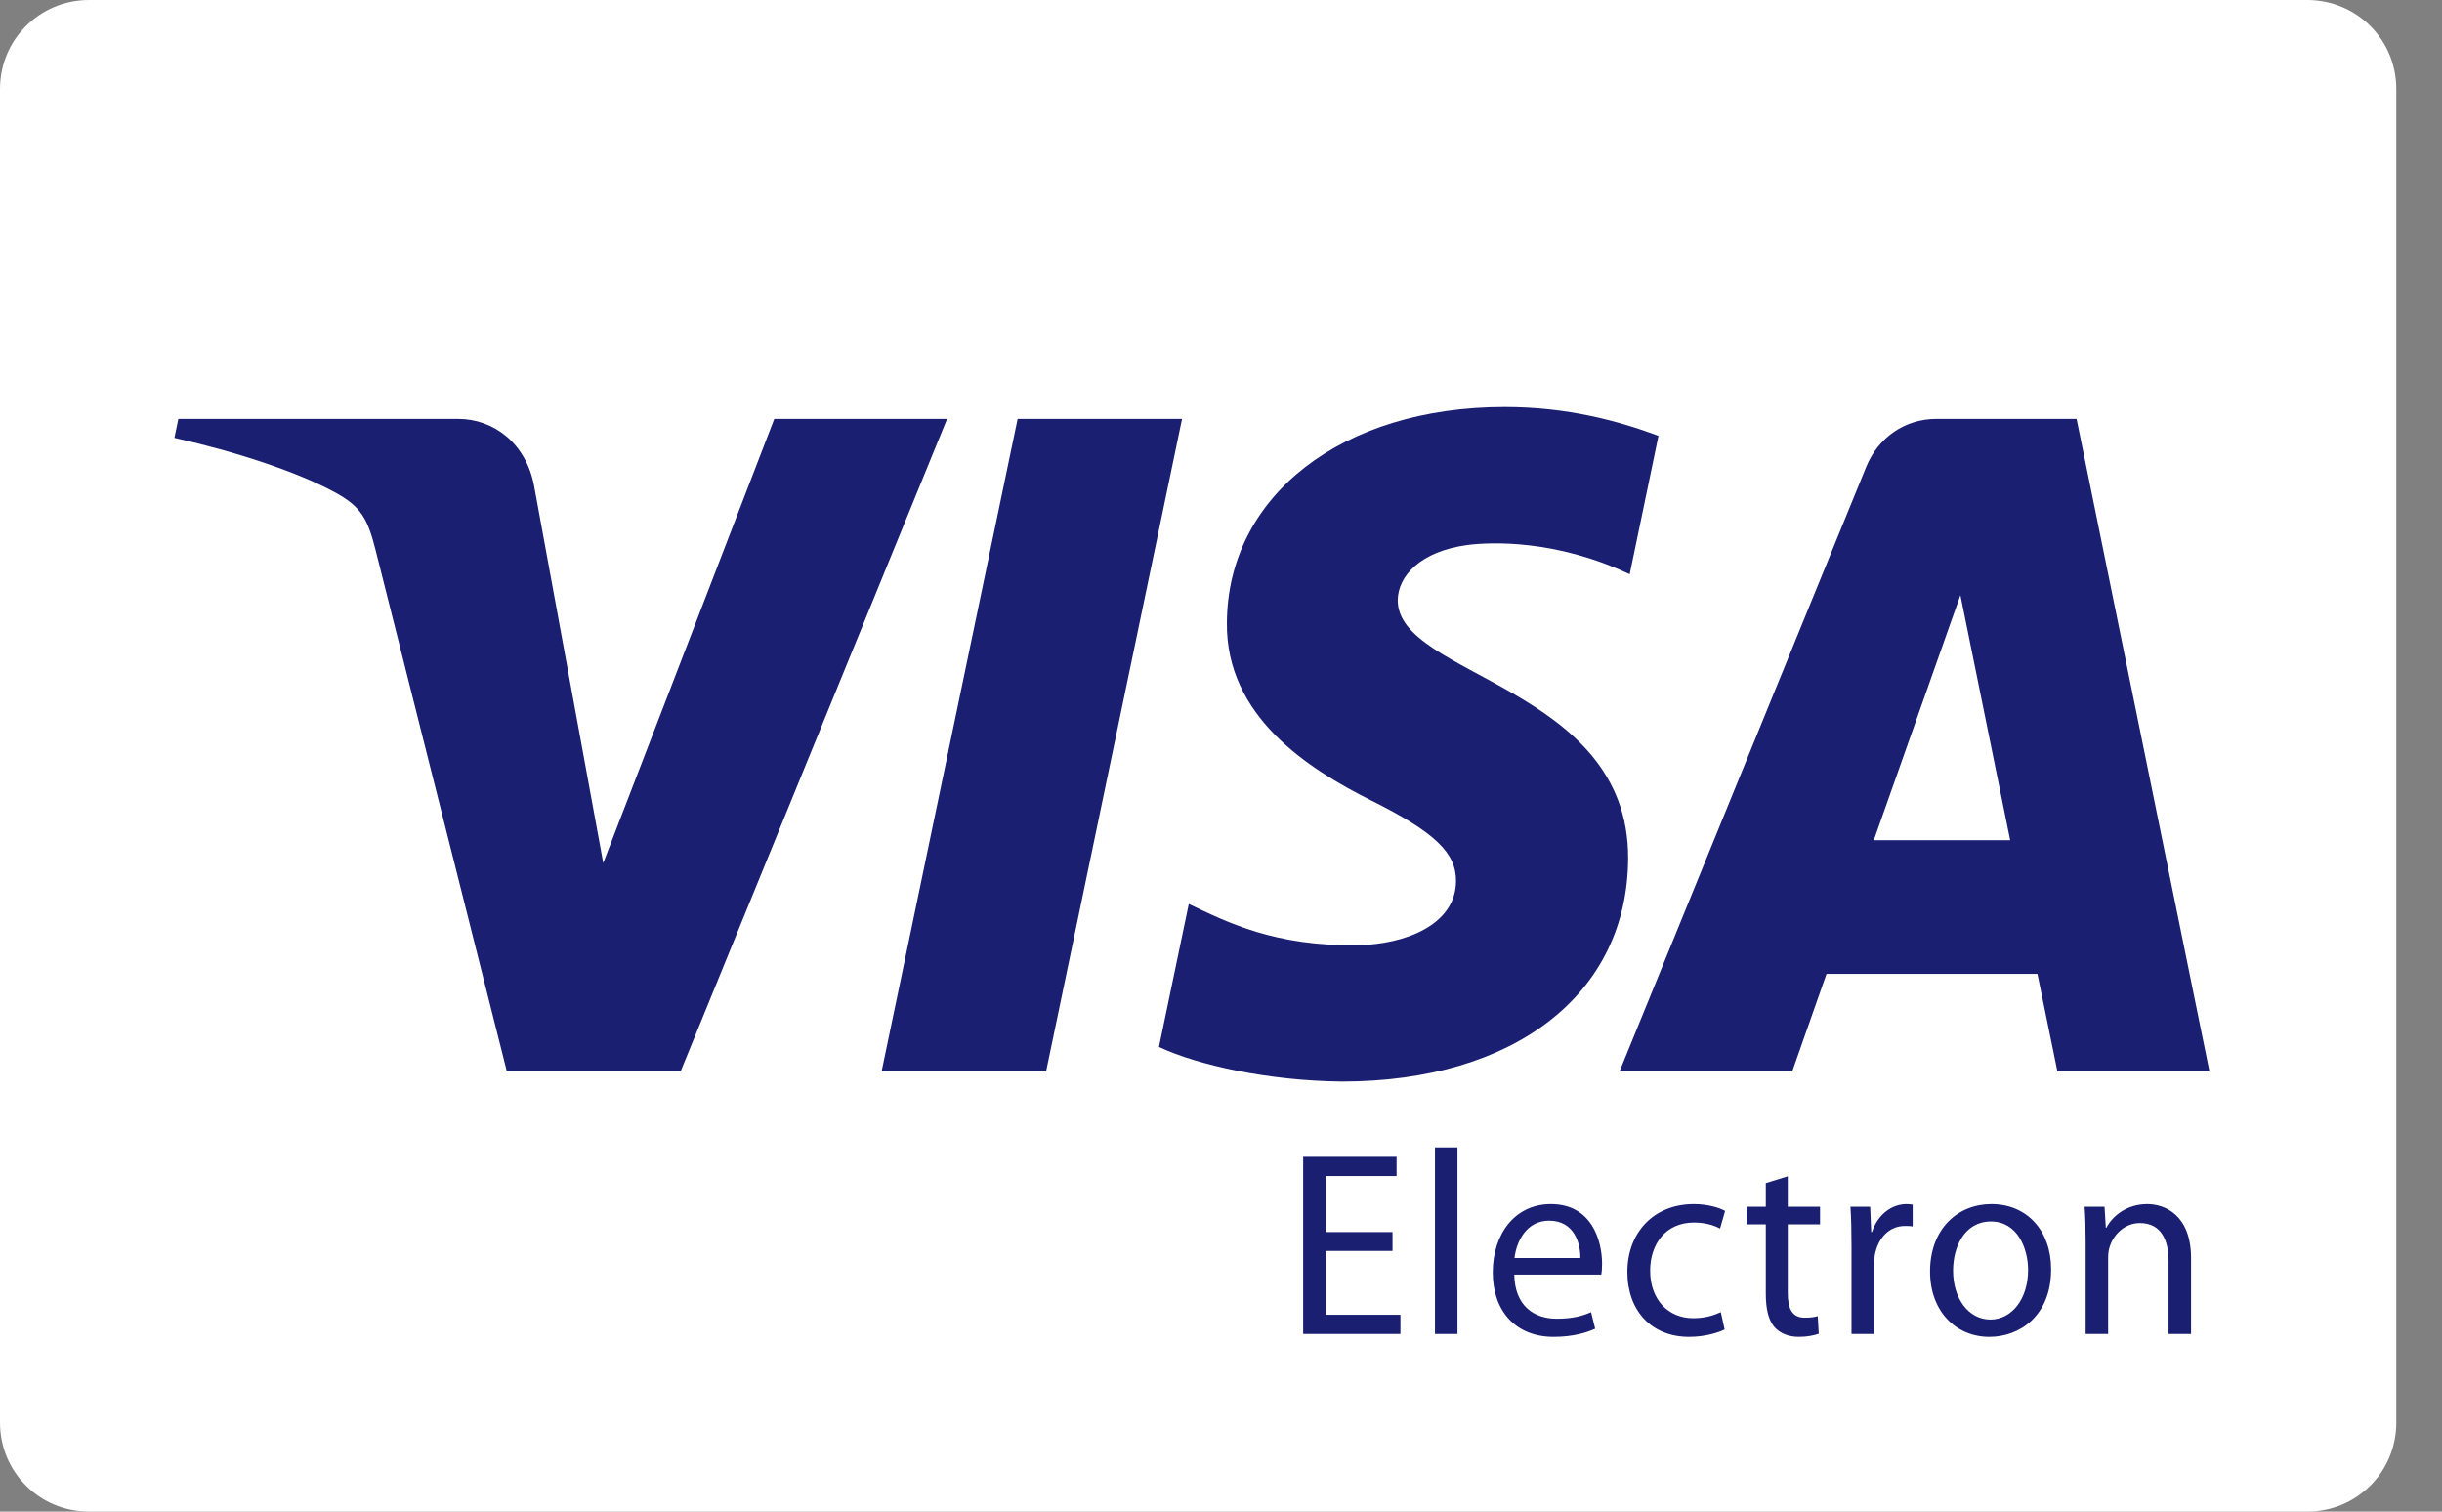 <svg width="42" height="26" viewBox="0 0 42 26" fill="none" xmlns="http://www.w3.org/2000/svg">
<rect x="0" y="0" width="42" height="26" fill="#808080" stroke="none"/>
<path d="M41.214 24.467C41.214 25.319 40.533 26 39.681 26H1.533C0.681 26 0 25.319 0 24.467V1.533C0 0.681 0.681 0 1.533 0H39.681C40.533 0 41.214 0.681 41.214 1.533V24.467Z" fill="white"/>
<path d="M16.289 7.205L11.706 18.427H8.717L6.462 9.471C6.325 8.92 6.206 8.718 5.79 8.485C5.11 8.106 3.987 7.751 3 7.531L3.067 7.205H7.88C8.492 7.205 9.044 7.624 9.184 8.348L10.375 14.843L13.317 7.205H16.289ZM20.33 7.205L17.992 18.427H15.163L17.502 7.205H20.33ZM28.002 14.763C28.014 11.802 24.014 11.638 24.04 10.314C24.049 9.912 24.422 9.484 25.239 9.374C25.644 9.321 26.762 9.278 28.029 9.877L28.524 7.496C27.844 7.243 26.968 7 25.879 7C23.083 7 21.116 8.524 21.101 10.709C21.082 12.325 22.505 13.226 23.576 13.764C24.678 14.314 25.047 14.667 25.042 15.158C25.035 15.911 24.162 16.244 23.351 16.257C21.928 16.28 21.104 15.862 20.446 15.548L19.933 18.008C20.595 18.319 21.814 18.59 23.077 18.603C26.049 18.603 27.993 17.096 28.002 14.763ZM35.385 18.427H38L35.715 7.205H33.303C32.759 7.205 32.301 7.529 32.098 8.028L27.855 18.427H30.825L31.414 16.751H35.042L35.385 18.427ZM32.228 14.451L33.717 10.237L34.573 14.451H32.228ZM23.95 21.516H22.801V22.614H24.086V22.944H22.413V19.898H24.02V20.228H22.801V21.191H23.95V21.516ZM24.68 19.735H25.067V22.944H24.68V19.735ZM26.044 21.923C26.053 22.461 26.383 22.682 26.774 22.682C27.052 22.682 27.224 22.632 27.365 22.569L27.435 22.854C27.299 22.917 27.061 22.994 26.722 22.994C26.066 22.994 25.674 22.547 25.674 21.887C25.674 21.227 26.053 20.712 26.674 20.712C27.373 20.712 27.554 21.335 27.554 21.738C27.554 21.819 27.549 21.878 27.541 21.923H26.044ZM27.18 21.638C27.184 21.39 27.078 20.996 26.643 20.996C26.247 20.996 26.079 21.363 26.048 21.638H27.18ZM29.662 22.867C29.561 22.917 29.336 22.994 29.05 22.994C28.407 22.994 27.989 22.547 27.989 21.878C27.989 21.204 28.438 20.712 29.133 20.712C29.362 20.712 29.565 20.77 29.67 20.829L29.583 21.132C29.49 21.082 29.345 21.028 29.133 21.028C28.645 21.028 28.381 21.403 28.381 21.855C28.381 22.361 28.698 22.673 29.12 22.673C29.34 22.673 29.486 22.619 29.596 22.569L29.662 22.867ZM30.748 20.233V20.757H31.303V21.059H30.748V22.239C30.748 22.51 30.823 22.664 31.039 22.664C31.144 22.664 31.206 22.655 31.263 22.637L31.281 22.94C31.206 22.967 31.087 22.994 30.938 22.994C30.757 22.994 30.612 22.93 30.52 22.827C30.414 22.704 30.37 22.51 30.37 22.253V21.059H30.04V20.757H30.37V20.35L30.748 20.233ZM31.844 21.439C31.844 21.182 31.839 20.96 31.826 20.757H32.165L32.183 21.191H32.196C32.293 20.897 32.53 20.712 32.79 20.712C32.83 20.712 32.861 20.716 32.896 20.721V21.096C32.856 21.087 32.817 21.087 32.764 21.087C32.491 21.087 32.297 21.294 32.244 21.593C32.236 21.647 32.231 21.715 32.231 21.778V22.944H31.844V21.439ZM35.277 21.832C35.277 22.641 34.727 22.994 34.216 22.994C33.644 22.994 33.195 22.56 33.195 21.869C33.195 21.141 33.666 20.712 34.251 20.712C34.863 20.712 35.277 21.168 35.277 21.832ZM33.591 21.855C33.591 22.334 33.855 22.696 34.234 22.696C34.603 22.696 34.881 22.338 34.881 21.846C34.881 21.475 34.7 21.01 34.242 21.01C33.789 21.01 33.591 21.444 33.591 21.855ZM35.871 21.349C35.871 21.118 35.866 20.938 35.853 20.757H36.196L36.218 21.118H36.227C36.333 20.915 36.579 20.712 36.931 20.712C37.226 20.712 37.684 20.892 37.684 21.642V22.944H37.297V21.683C37.297 21.331 37.169 21.037 36.804 21.037C36.553 21.037 36.355 21.222 36.285 21.444C36.267 21.494 36.258 21.561 36.258 21.629V22.944H35.871V21.349Z" fill="#1A1F71"/>
</svg>
